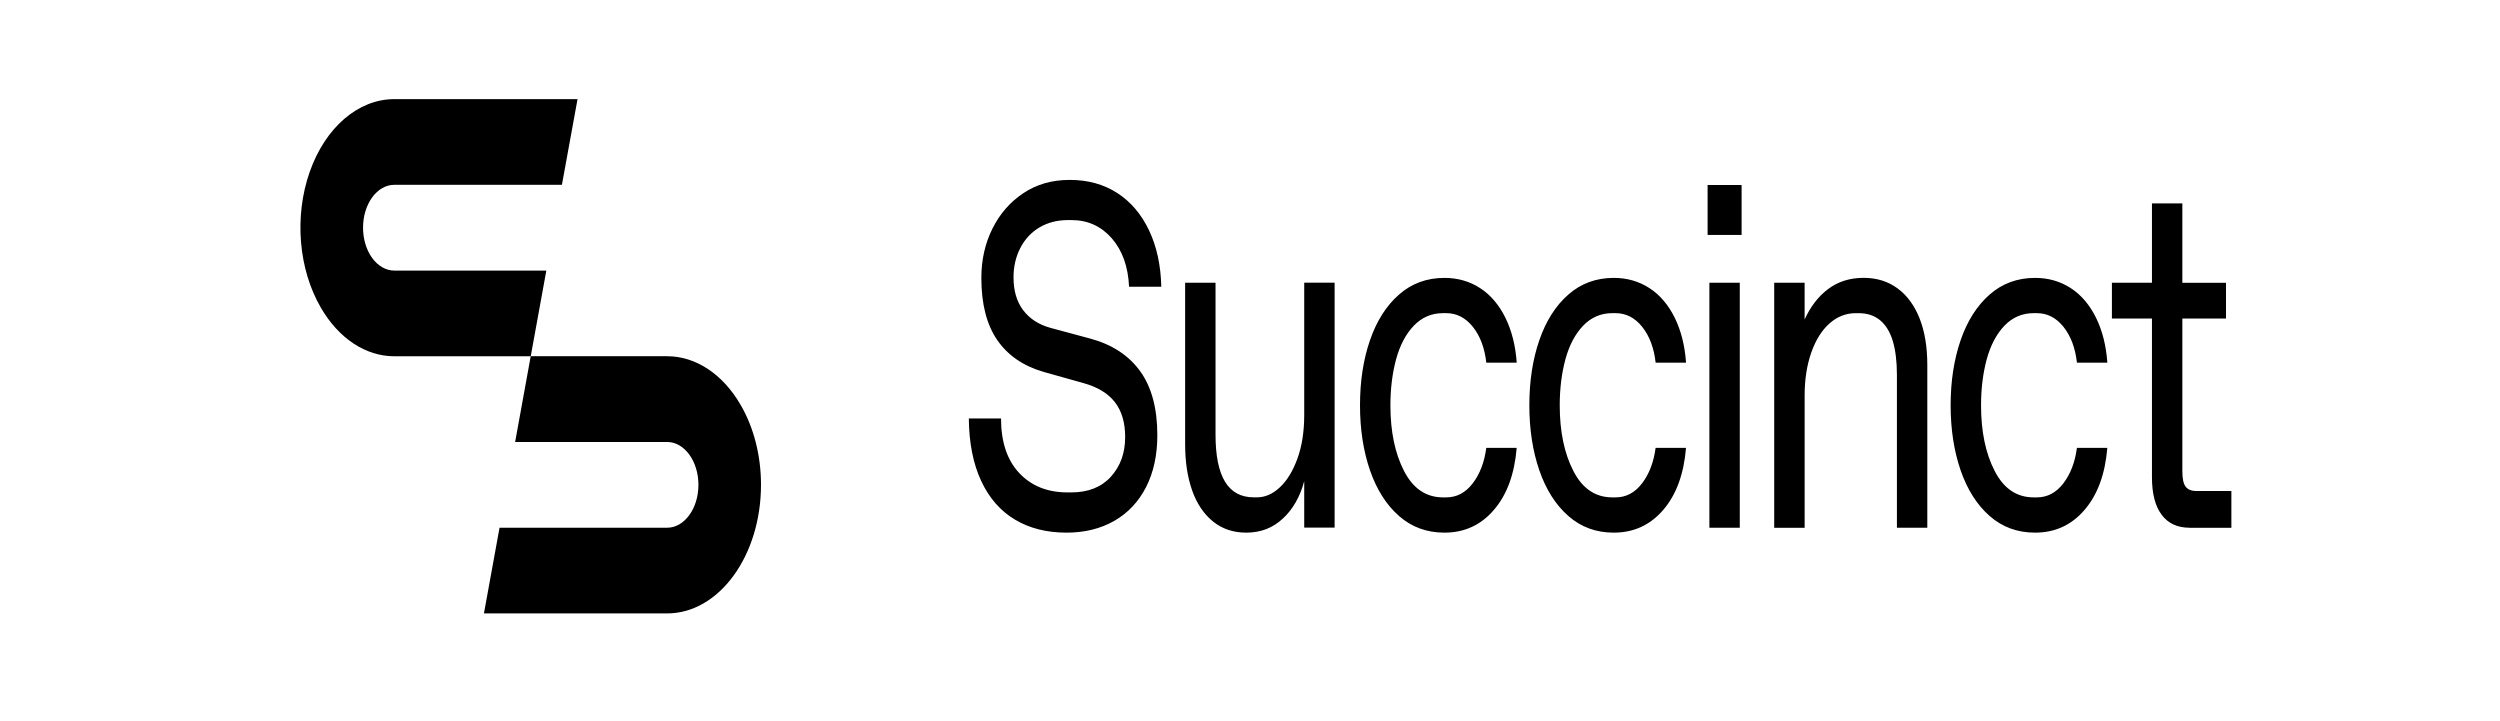 <svg width="350" height="101" viewBox="0 0 350 101" fill="none" xmlns="http://www.w3.org/2000/svg">
<g clip-path="url('#clip0_951_808')">
<g clip-path="url('#clip1_951_808')">
<path d="M55.206 25.875H78.668L80.855 13.878H55.205C50.156 13.874 45.551 17.832 43.36 24.062C41.17 30.292 41.781 37.692 44.932 43.095C47.421 47.385 51.206 49.883 55.206 49.878H74.303L76.486 37.881H55.206C54.045 37.881 52.929 37.249 52.108 36.122C51.286 34.997 50.825 33.469 50.827 31.878C50.823 30.285 51.285 28.758 52.106 27.63C52.928 26.503 54.043 25.873 55.206 25.875Z" fill="black"></path>
<path d="M93.397 73.882H69.935L67.752 85.879H93.397C100.655 85.876 106.538 77.817 106.54 67.876C106.543 63.797 105.533 59.839 103.671 56.656C101.182 52.365 97.397 49.867 93.397 49.872H74.3L72.119 61.876H93.397C95.817 61.876 97.78 64.562 97.78 67.879C97.78 71.193 95.817 73.882 93.397 73.882ZM149.312 74.57C146.537 74.57 144.133 73.963 142.098 72.748C140.061 71.535 138.484 69.733 137.366 67.332C136.244 64.931 135.668 62.015 135.635 58.584H140.144C140.144 61.878 140.999 64.425 142.702 66.234C144.404 68.04 146.657 68.938 149.459 68.938H149.962C152.334 68.938 154.184 68.212 155.52 66.745C156.854 65.278 157.523 63.426 157.523 61.187C157.523 59.178 157.046 57.547 156.092 56.313C155.14 55.081 153.677 54.19 151.712 53.641L146.103 52.066C143.266 51.244 141.101 49.759 139.619 47.611C138.132 45.459 137.389 42.559 137.389 38.898C137.389 36.383 137.907 34.088 138.94 32.009C139.975 29.928 141.419 28.274 143.274 27.041C145.131 25.801 147.289 25.187 149.758 25.187C152.293 25.187 154.508 25.794 156.396 27.009C158.28 28.222 159.77 29.955 160.851 32.218C161.935 34.486 162.512 37.123 162.581 40.145H158.071C157.938 37.312 157.125 35.049 155.643 33.355C154.158 31.66 152.279 30.812 150.008 30.812H149.51C148.006 30.812 146.68 31.156 145.526 31.838C144.373 32.526 143.481 33.48 142.845 34.72C142.218 35.919 141.884 37.359 141.894 38.836C141.894 40.714 142.346 42.242 143.246 43.43C144.146 44.62 145.415 45.441 147.049 45.896L152.658 47.408C155.694 48.229 158.017 49.752 159.624 51.971C161.224 54.19 162.027 57.173 162.027 60.922C162.027 63.712 161.502 66.13 160.45 68.191C159.397 70.252 157.91 71.827 155.99 72.927C154.074 74.021 151.845 74.57 149.312 74.57ZM174.482 74.57C172.643 74.57 171.084 74.039 169.8 72.99C168.533 71.971 167.519 70.453 166.892 68.635C166.243 66.783 165.919 64.645 165.919 62.218V39.587H170.174V60.847C170.174 63.772 170.613 65.966 171.5 67.433C172.387 68.9 173.729 69.627 175.528 69.627H175.982C177.115 69.627 178.188 69.159 179.189 68.216C180.191 67.282 181.007 65.941 181.64 64.202C182.272 62.465 182.591 60.429 182.591 58.096V39.576H186.846V73.868H182.591V67.352C182.039 69.476 181.004 71.303 179.637 72.561C178.234 73.9 176.516 74.57 174.482 74.57ZM202.221 74.57C199.752 74.57 197.63 73.794 195.862 72.237C194.089 70.684 192.741 68.558 191.804 65.86C190.873 63.16 190.401 60.12 190.401 56.739C190.401 53.357 190.868 50.315 191.804 47.617C192.737 44.917 194.089 42.793 195.862 41.239C197.63 39.684 199.752 38.905 202.221 38.905C204.091 38.905 205.762 39.387 207.231 40.345C208.661 41.263 209.88 42.699 210.761 44.494C211.647 46.301 212.174 48.394 212.34 50.772H208.083C207.853 48.715 207.226 47.048 206.205 45.763C205.185 44.487 203.943 43.842 202.471 43.842H202.019C200.418 43.842 199.056 44.429 197.939 45.592C196.816 46.762 195.992 48.331 195.456 50.29C194.926 52.257 194.658 54.406 194.658 56.739C194.658 60.397 195.29 63.464 196.563 65.93C197.828 68.4 199.652 69.633 202.019 69.633H202.471C203.94 69.633 205.175 68.981 206.177 67.674C207.18 66.371 207.812 64.715 208.08 62.706H212.335C212.034 66.364 210.978 69.253 209.154 71.377C207.341 73.501 205.029 74.57 202.221 74.57ZM225.928 74.57C223.459 74.57 221.336 73.794 219.568 72.237C217.796 70.684 216.447 68.558 215.511 65.86C214.579 63.16 214.108 60.12 214.108 56.739C214.108 53.357 214.574 50.315 215.511 47.617C216.444 44.917 217.796 42.793 219.568 41.239C221.336 39.684 223.459 38.905 225.928 38.905C227.797 38.905 229.468 39.387 230.935 40.345C232.366 41.263 233.587 42.697 234.467 44.494C235.353 46.301 235.879 48.394 236.045 50.772H231.79C231.56 48.715 230.932 47.048 229.912 45.763C228.892 44.487 227.65 43.842 226.178 43.842H225.724C224.124 43.842 222.762 44.429 221.645 45.592C220.523 46.762 219.697 48.331 219.161 50.29C218.63 52.257 218.363 54.406 218.363 56.739C218.363 60.397 218.995 63.464 220.27 65.93C221.533 68.4 223.357 69.633 225.724 69.633H226.178C227.645 69.633 228.882 68.981 229.884 67.674C230.884 66.371 231.517 64.715 231.785 62.706H236.041C235.741 66.364 234.684 69.253 232.861 71.377C231.042 73.501 228.734 74.57 225.928 74.57ZM239.064 32.893V25.896H243.824V32.893H239.064ZM239.314 73.882V39.587H243.569V73.882H239.314ZM248.389 73.882V39.587H252.646V44.733C253.447 42.949 254.578 41.481 255.922 40.48C257.306 39.429 258.969 38.898 260.908 38.898C262.744 38.898 264.331 39.394 265.665 40.379C266.976 41.331 268.051 42.8 268.749 44.593C269.469 46.42 269.823 48.596 269.823 51.111V73.882H265.568V52.484C265.568 50.605 265.375 49.032 264.992 47.748C264.609 46.472 264.013 45.498 263.214 44.834C262.416 44.177 261.415 43.844 260.209 43.844H259.809C258.437 43.844 257.21 44.323 256.13 45.284C255.044 46.245 254.197 47.602 253.577 49.361C252.959 51.125 252.649 53.127 252.649 55.366V73.888H248.389V73.882ZM284.91 74.57C282.441 74.57 280.318 73.794 278.55 72.237C276.778 70.684 275.43 68.558 274.492 65.86C273.561 63.16 273.089 60.12 273.089 56.739C273.089 53.357 273.561 50.315 274.492 47.617C275.426 44.917 276.778 42.793 278.55 41.239C280.318 39.684 282.441 38.905 284.91 38.905C286.779 38.905 288.45 39.387 289.919 40.345C291.35 41.263 292.569 42.699 293.449 44.494C294.335 46.301 294.862 48.394 295.028 50.772H290.771C290.541 48.715 289.914 47.048 288.894 45.763C287.873 44.487 286.631 43.842 285.159 43.842H284.708C283.106 43.842 281.744 44.429 280.627 45.592C279.506 46.762 278.68 48.331 278.144 50.29C277.614 52.257 277.346 54.406 277.346 56.739C277.346 60.397 277.979 63.464 279.252 65.93C280.517 68.4 282.34 69.633 284.708 69.633H285.159C286.628 69.633 287.864 68.981 288.866 67.674C289.868 66.371 290.5 64.715 290.768 62.706H295.023C294.723 66.364 293.666 69.253 291.843 71.377C290.029 73.501 287.717 74.57 284.91 74.57ZM306.531 73.882C304.828 73.882 303.527 73.274 302.626 72.059C301.723 70.853 301.274 69.103 301.274 66.814V44.591H295.667V39.585H301.274V28.474H305.529V39.589H311.641V44.596H305.529V65.998C305.529 67.003 305.677 67.712 305.983 68.121C306.282 68.533 306.799 68.743 307.534 68.743H312.393V73.888H306.531V73.882Z" fill="black"></path>
</g>
</g>
<defs>
<clipPath id="clip0_951_808">
<rect width="276" height="72" fill="white" transform="translate(37.5 13.878)"></rect>
</clipPath>
<clipPath id="clip1_951_808">
<rect width="276" height="72" fill="white" transform="translate(37.5 13.878)"></rect>
</clipPath>
</defs>
</svg>
